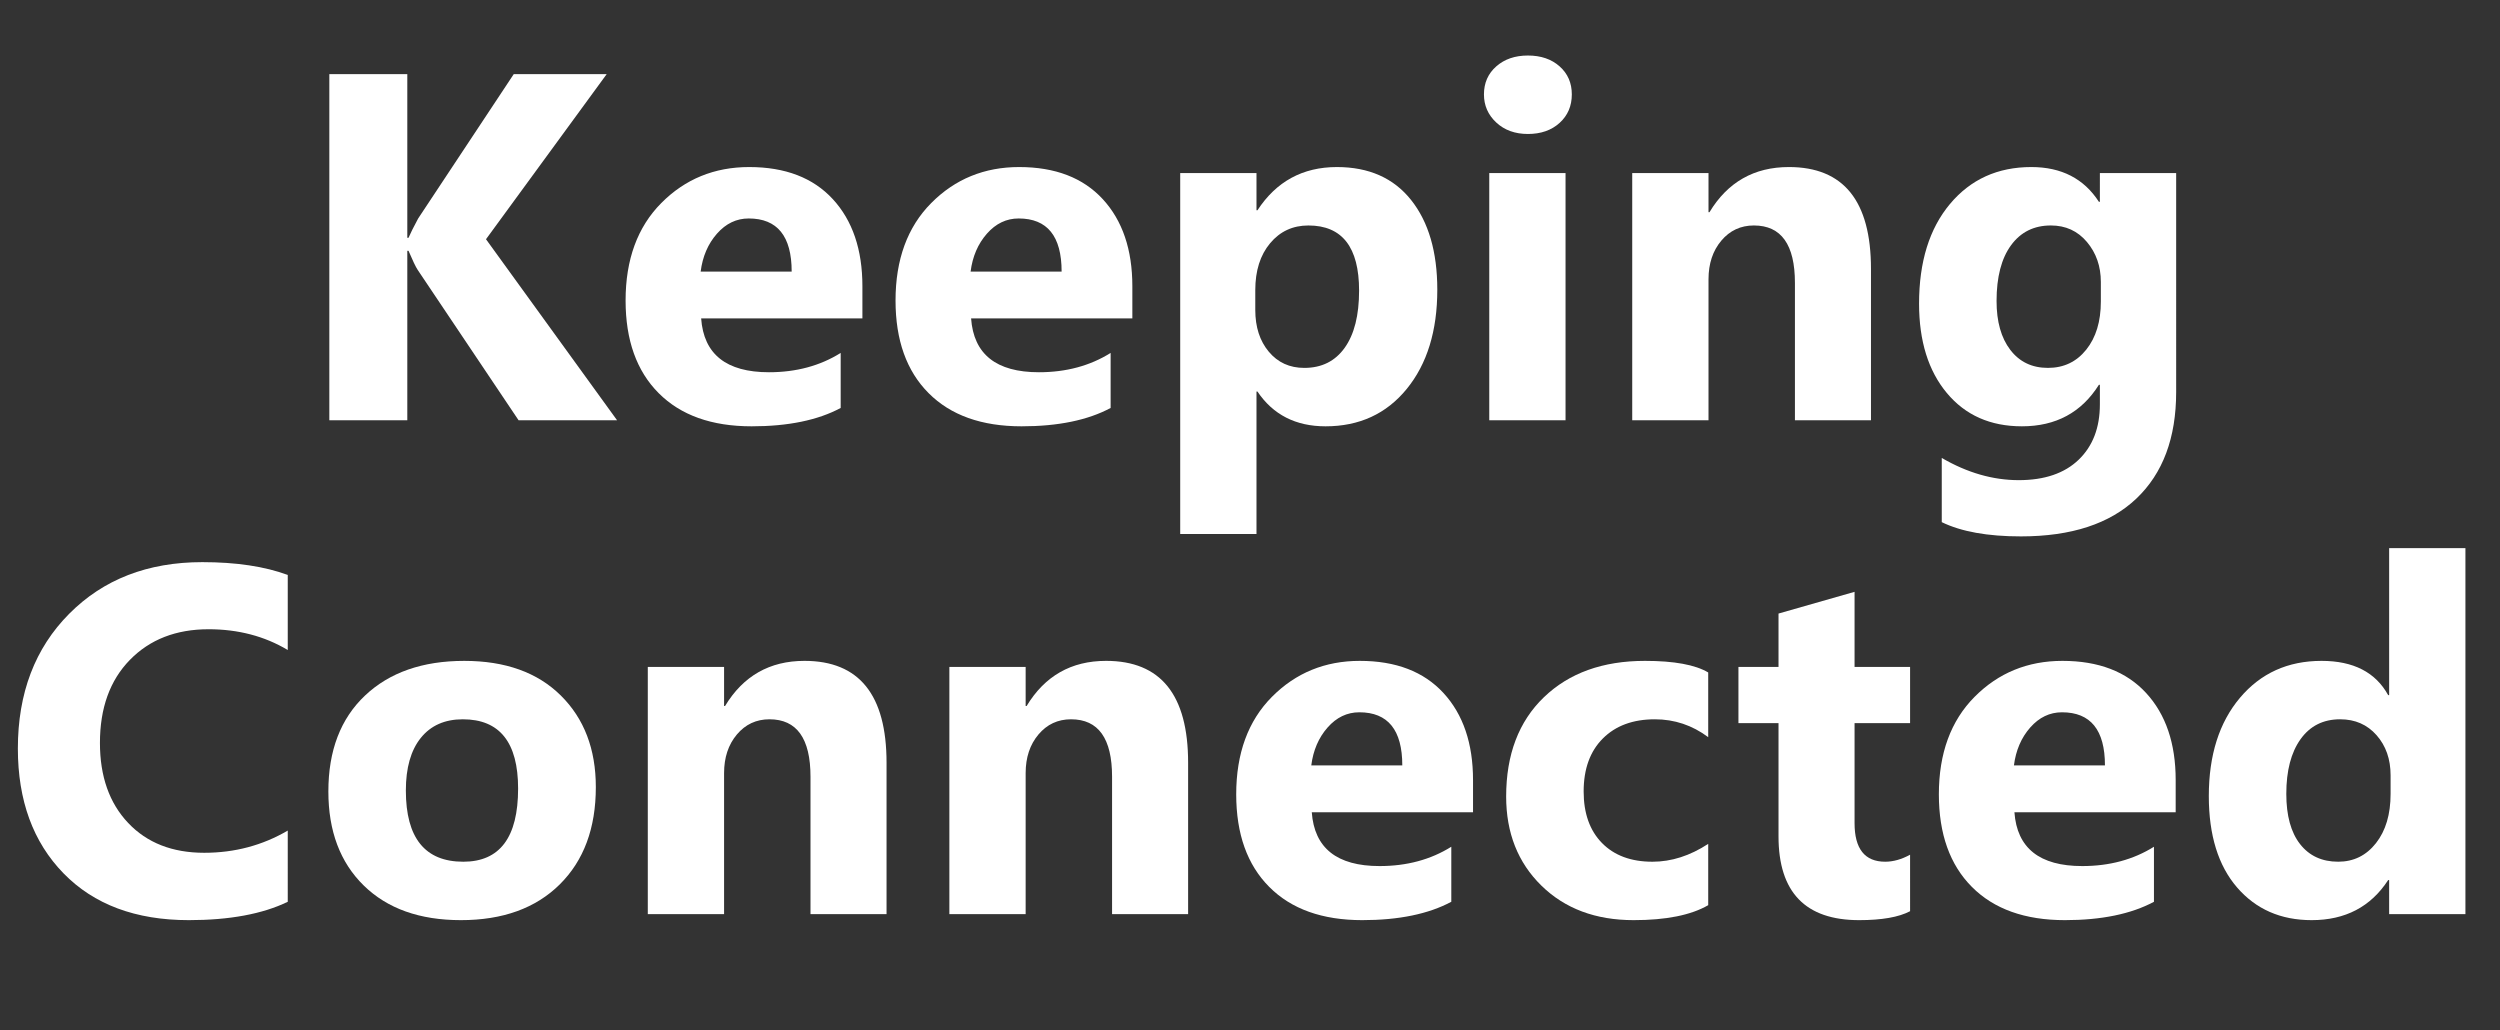 <?xml version="1.0" encoding="utf-8"?>
<!-- Generator: Adobe Illustrator 24.0.3, SVG Export Plug-In . SVG Version: 6.00 Build 0)  -->
<svg version="1.1" id="Layer_1" xmlns="http://www.w3.org/2000/svg" xmlns:xlink="http://www.w3.org/1999/xlink" x="0px" y="0px"
	 viewBox="0 0 910.209 375.086" style="enable-background:new 0 0 910.209 375.086;" xml:space="preserve">
<rect x="0" y="0" width="910.209" height="375.086" fill="#333333" stroke="none"/>
<style type="text/css">
	.Drop_x0020_Shadow{fill:none;}
	.Outer_x0020_Glow_x0020_5_x0020_pt{fill:none;}
	.Blue_x0020_Neon{fill:none;stroke:#8AACDA;stroke-width:7;stroke-linecap:round;stroke-linejoin:round;}
	.Chrome_x0020_Highlight{fill:url(#SVGID_1_);stroke:#FFFFFF;stroke-width:0.363;stroke-miterlimit:1;}
	.Jive_GS{fill:#FFDD00;}
	.Alyssa_GS{fill:#A6D0E4;}
	.st0{fill:#FFFFFF;}
</style>
<linearGradient id="SVGID_1_" gradientUnits="userSpaceOnUse" x1="246.959" y1="-57.862" x2="246.959" y2="-58.862">
	<stop  offset="0" style="stop-color:#656565"/>
	<stop  offset="0.618" style="stop-color:#1B1B1B"/>
	<stop  offset="0.629" style="stop-color:#545454"/>
	<stop  offset="0.983" style="stop-color:#3E3E3E"/>
</linearGradient>
<g>
	<path class="st0" d="M104.766,328.328c-9.2,4.453-21.212,6.68-36.035,6.68c-19.336,0-34.541-5.683-45.615-17.051
		C12.041,306.59,6.504,291.444,6.504,272.518c0-20.156,6.225-36.504,18.677-49.043c12.45-12.538,28.608-18.809,48.472-18.809
		c12.305,0,22.676,1.553,31.113,4.658v27.334c-8.438-5.039-18.048-7.559-28.828-7.559c-11.836,0-21.388,3.722-28.652,11.162
		c-7.266,7.441-10.898,17.521-10.898,30.234c0,12.188,3.428,21.899,10.283,29.136c6.855,7.237,16.084,10.854,27.686,10.854
		c11.074,0,21.21-2.694,30.41-8.086V328.328z"/>
	<path class="st0" d="M167.804,335.008c-15,0-26.793-4.204-35.376-12.612c-8.584-8.407-12.876-19.819-12.876-34.233
		c0-14.883,4.452-26.528,13.359-34.937c8.906-8.407,20.947-12.612,36.123-12.612c14.941,0,26.66,4.205,35.156,12.612
		c8.495,8.408,12.744,19.526,12.744,33.354c0,14.941-4.381,26.749-13.14,35.42C195.035,330.672,183.038,335.008,167.804,335.008z
		 M168.507,261.883c-6.563,0-11.661,2.256-15.293,6.768c-3.634,4.513-5.449,10.898-5.449,19.16c0,17.285,6.972,25.928,20.918,25.928
		c13.3,0,19.951-8.877,19.951-26.631C188.634,270.291,181.924,261.883,168.507,261.883z"/>
	<path class="st0" d="M322.776,332.811h-27.686v-50.01c0-13.944-4.981-20.918-14.941-20.918c-4.805,0-8.76,1.846-11.865,5.537
		c-3.106,3.691-4.658,8.38-4.658,14.062v51.328h-27.773v-90h27.773v14.238h0.352c6.621-10.956,16.26-16.436,28.916-16.436
		c19.921,0,29.883,12.363,29.883,37.09V332.811z"/>
	<path class="st0" d="M432.573,332.811h-27.686v-50.01c0-13.944-4.981-20.918-14.941-20.918c-4.805,0-8.76,1.846-11.865,5.537
		c-3.106,3.691-4.658,8.38-4.658,14.062v51.328h-27.773v-90h27.773v14.238h0.352c6.621-10.956,16.26-16.436,28.916-16.436
		c19.921,0,29.883,12.363,29.883,37.09V332.811z"/>
	<path class="st0" d="M536.305,295.721h-58.711c0.937,13.066,9.17,19.6,24.697,19.6c9.901,0,18.603-2.343,26.104-7.031v20.039
		c-8.32,4.453-19.131,6.68-32.432,6.68c-14.532,0-25.811-4.028-33.838-12.085c-8.028-8.056-12.041-19.292-12.041-33.706
		c0-14.941,4.336-26.776,13.008-35.508c8.671-8.73,19.336-13.096,31.992-13.096c13.125,0,23.276,3.897,30.454,11.689
		c7.177,7.793,10.767,18.369,10.767,31.729V295.721z M510.553,278.67c0-12.89-5.216-19.336-15.645-19.336
		c-4.453,0-8.306,1.846-11.558,5.537s-5.229,8.292-5.933,13.799H510.553z"/>
	<path class="st0" d="M621.932,329.559c-6.271,3.632-15.323,5.449-27.158,5.449c-13.829,0-25.02-4.188-33.574-12.568
		c-8.556-8.379-12.832-19.189-12.832-32.432c0-15.293,4.584-27.348,13.755-36.167c9.17-8.818,21.431-13.228,36.782-13.228
		c10.604,0,18.281,1.406,23.027,4.219v23.555c-5.801-4.336-12.275-6.504-19.424-6.504c-7.969,0-14.282,2.329-18.94,6.987
		s-6.987,11.089-6.987,19.292c0,7.969,2.227,14.225,6.68,18.765c4.452,4.541,10.576,6.812,18.369,6.812
		c6.913,0,13.681-2.167,20.303-6.504V329.559z"/>
	<path class="st0" d="M695.43,331.756c-4.102,2.167-10.283,3.252-18.545,3.252c-19.57,0-29.355-10.165-29.355-30.498v-41.221h-14.59
		v-20.479h14.59v-19.424l27.686-7.91v27.334h20.215v20.479h-20.215v36.387c0,9.375,3.721,14.062,11.162,14.062
		c2.93,0,5.946-0.849,9.053-2.549V331.756z"/>
	<path class="st0" d="M792.13,295.721h-58.711c0.937,13.066,9.17,19.6,24.697,19.6c9.901,0,18.603-2.343,26.104-7.031v20.039
		c-8.32,4.453-19.131,6.68-32.432,6.68c-14.532,0-25.811-4.028-33.838-12.085c-8.028-8.056-12.041-19.292-12.041-33.706
		c0-14.941,4.336-26.776,13.008-35.508c8.671-8.73,19.336-13.096,31.992-13.096c13.125,0,23.276,3.897,30.454,11.689
		c7.177,7.793,10.767,18.369,10.767,31.729V295.721z M766.378,278.67c0-12.89-5.216-19.336-15.645-19.336
		c-4.453,0-8.306,1.846-11.558,5.537s-5.229,8.292-5.933,13.799H766.378z"/>
	<path class="st0" d="M897.62,332.811h-27.773v-12.393h-0.352c-6.328,9.727-15.615,14.59-27.861,14.59
		c-11.25,0-20.303-3.969-27.158-11.909c-6.855-7.939-10.283-19.028-10.283-33.267c0-14.883,3.779-26.807,11.338-35.771
		s17.46-13.447,29.707-13.447c11.602,0,19.688,4.161,24.258,12.48h0.352v-53.525h27.773V332.811z M870.374,289.041v-6.768
		c0-5.858-1.7-10.723-5.098-14.59c-3.398-3.867-7.822-5.801-13.271-5.801c-6.152,0-10.957,2.417-14.414,7.251
		c-3.458,4.834-5.186,11.47-5.186,19.907c0,7.91,1.67,14.005,5.01,18.281c3.34,4.277,7.968,6.416,13.887,6.416
		c5.625,0,10.209-2.255,13.755-6.768C868.602,302.459,870.374,296.482,870.374,289.041z"/>
</g>
<g>
	<path class="st0" d="M224.67,153.018h-35.859l-36.738-54.756c-0.703-1.055-1.817-3.369-3.34-6.943h-0.439v61.699h-28.389V26.982
		h28.389v59.59h0.439c0.703-1.64,1.875-3.984,3.516-7.031l34.805-52.559h33.838L176.945,87.1L224.67,153.018z"/>
	<path class="st0" d="M313.988,115.928h-58.711c0.937,13.066,9.169,19.6,24.697,19.6c9.901,0,18.603-2.343,26.104-7.031v20.039
		c-8.321,4.453-19.131,6.68-32.432,6.68c-14.532,0-25.811-4.028-33.838-12.085c-8.028-8.056-12.041-19.292-12.041-33.706
		c0-14.941,4.335-26.776,13.008-35.508c8.671-8.73,19.336-13.096,31.992-13.096c13.125,0,23.276,3.897,30.454,11.689
		c7.177,7.793,10.767,18.369,10.767,31.729V115.928z M288.236,98.877c0-12.89-5.216-19.336-15.645-19.336
		c-4.454,0-8.306,1.846-11.558,5.537s-5.229,8.292-5.933,13.799H288.236z"/>
	<path class="st0" d="M412.271,115.928H353.56c0.937,13.066,9.169,19.6,24.697,19.6c9.901,0,18.603-2.343,26.104-7.031v20.039
		c-8.321,4.453-19.131,6.68-32.432,6.68c-14.532,0-25.811-4.028-33.838-12.085c-8.028-8.056-12.041-19.292-12.041-33.706
		c0-14.941,4.335-26.776,13.008-35.508c8.671-8.73,19.336-13.096,31.992-13.096c13.125,0,23.276,3.897,30.454,11.689
		c7.177,7.793,10.767,18.369,10.767,31.729V115.928z M386.519,98.877c0-12.89-5.216-19.336-15.645-19.336
		c-4.454,0-8.306,1.846-11.558,5.537s-5.229,8.292-5.933,13.799H386.519z"/>
	<path class="st0" d="M457.819,142.559h-0.352v51.855h-27.773V63.018h27.773v13.535h0.352c6.855-10.488,16.493-15.732,28.916-15.732
		c11.659,0,20.668,3.999,27.026,11.997c6.356,7.998,9.536,18.883,9.536,32.651c0,15-3.707,27.041-11.118,36.123
		c-7.413,9.083-17.271,13.623-29.575,13.623C471.764,155.215,463.502,150.996,457.819,142.559z M457.028,105.645v7.207
		c0,6.211,1.64,11.28,4.922,15.205c3.281,3.926,7.587,5.889,12.92,5.889c6.328,0,11.235-2.446,14.722-7.339
		c3.485-4.892,5.229-11.821,5.229-20.786c0-15.82-6.152-23.73-18.457-23.73c-5.684,0-10.327,2.153-13.931,6.46
		S457.028,98.556,457.028,105.645z"/>
	<path class="st0" d="M556.277,48.779c-4.688,0-8.525-1.392-11.514-4.175c-2.988-2.782-4.482-6.196-4.482-10.239
		c0-4.16,1.494-7.559,4.482-10.195s6.825-3.955,11.514-3.955c4.746,0,8.599,1.318,11.558,3.955
		c2.958,2.637,4.438,6.035,4.438,10.195c0,4.219-1.48,7.677-4.438,10.371C564.876,47.432,561.023,48.779,556.277,48.779z
		 M569.988,153.018h-27.773v-90h27.773V153.018z"/>
	<path class="st0" d="M681.191,153.018h-27.686v-50.01c0-13.944-4.981-20.918-14.941-20.918c-4.806,0-8.761,1.846-11.865,5.537
		c-3.106,3.691-4.658,8.38-4.658,14.062v51.328h-27.773v-90h27.773v14.238h0.352c6.62-10.956,16.26-16.436,28.916-16.436
		c19.921,0,29.883,12.363,29.883,37.09V153.018z"/>
	<path class="st0" d="M792.306,142.734c0,16.699-4.834,29.633-14.502,38.804c-9.668,9.17-23.673,13.755-42.012,13.755
		c-12.129,0-21.739-1.729-28.828-5.186v-23.379c9.258,5.391,18.603,8.086,28.037,8.086c9.374,0,16.641-2.476,21.797-7.427
		c5.155-4.952,7.734-11.676,7.734-20.171v-7.119h-0.352c-6.328,10.078-15.675,15.117-28.037,15.117
		c-11.484,0-20.597-4.043-27.334-12.129c-6.738-8.086-10.107-18.926-10.107-32.52c0-15.234,3.749-27.334,11.25-36.299
		c7.5-8.965,17.372-13.447,29.619-13.447c10.956,0,19.16,4.219,24.609,12.656h0.352V63.018h27.773V142.734z M764.884,109.775v-7.119
		c0-5.683-1.685-10.532-5.054-14.546c-3.37-4.013-7.749-6.021-13.14-6.021c-6.152,0-10.986,2.403-14.502,7.207
		c-3.516,4.805-5.273,11.572-5.273,20.303c0,7.501,1.67,13.434,5.01,17.798c3.34,4.365,7.91,6.548,13.711,6.548
		c5.742,0,10.385-2.211,13.931-6.636C763.111,122.886,764.884,117.041,764.884,109.775z"/>
</g>
</svg>
